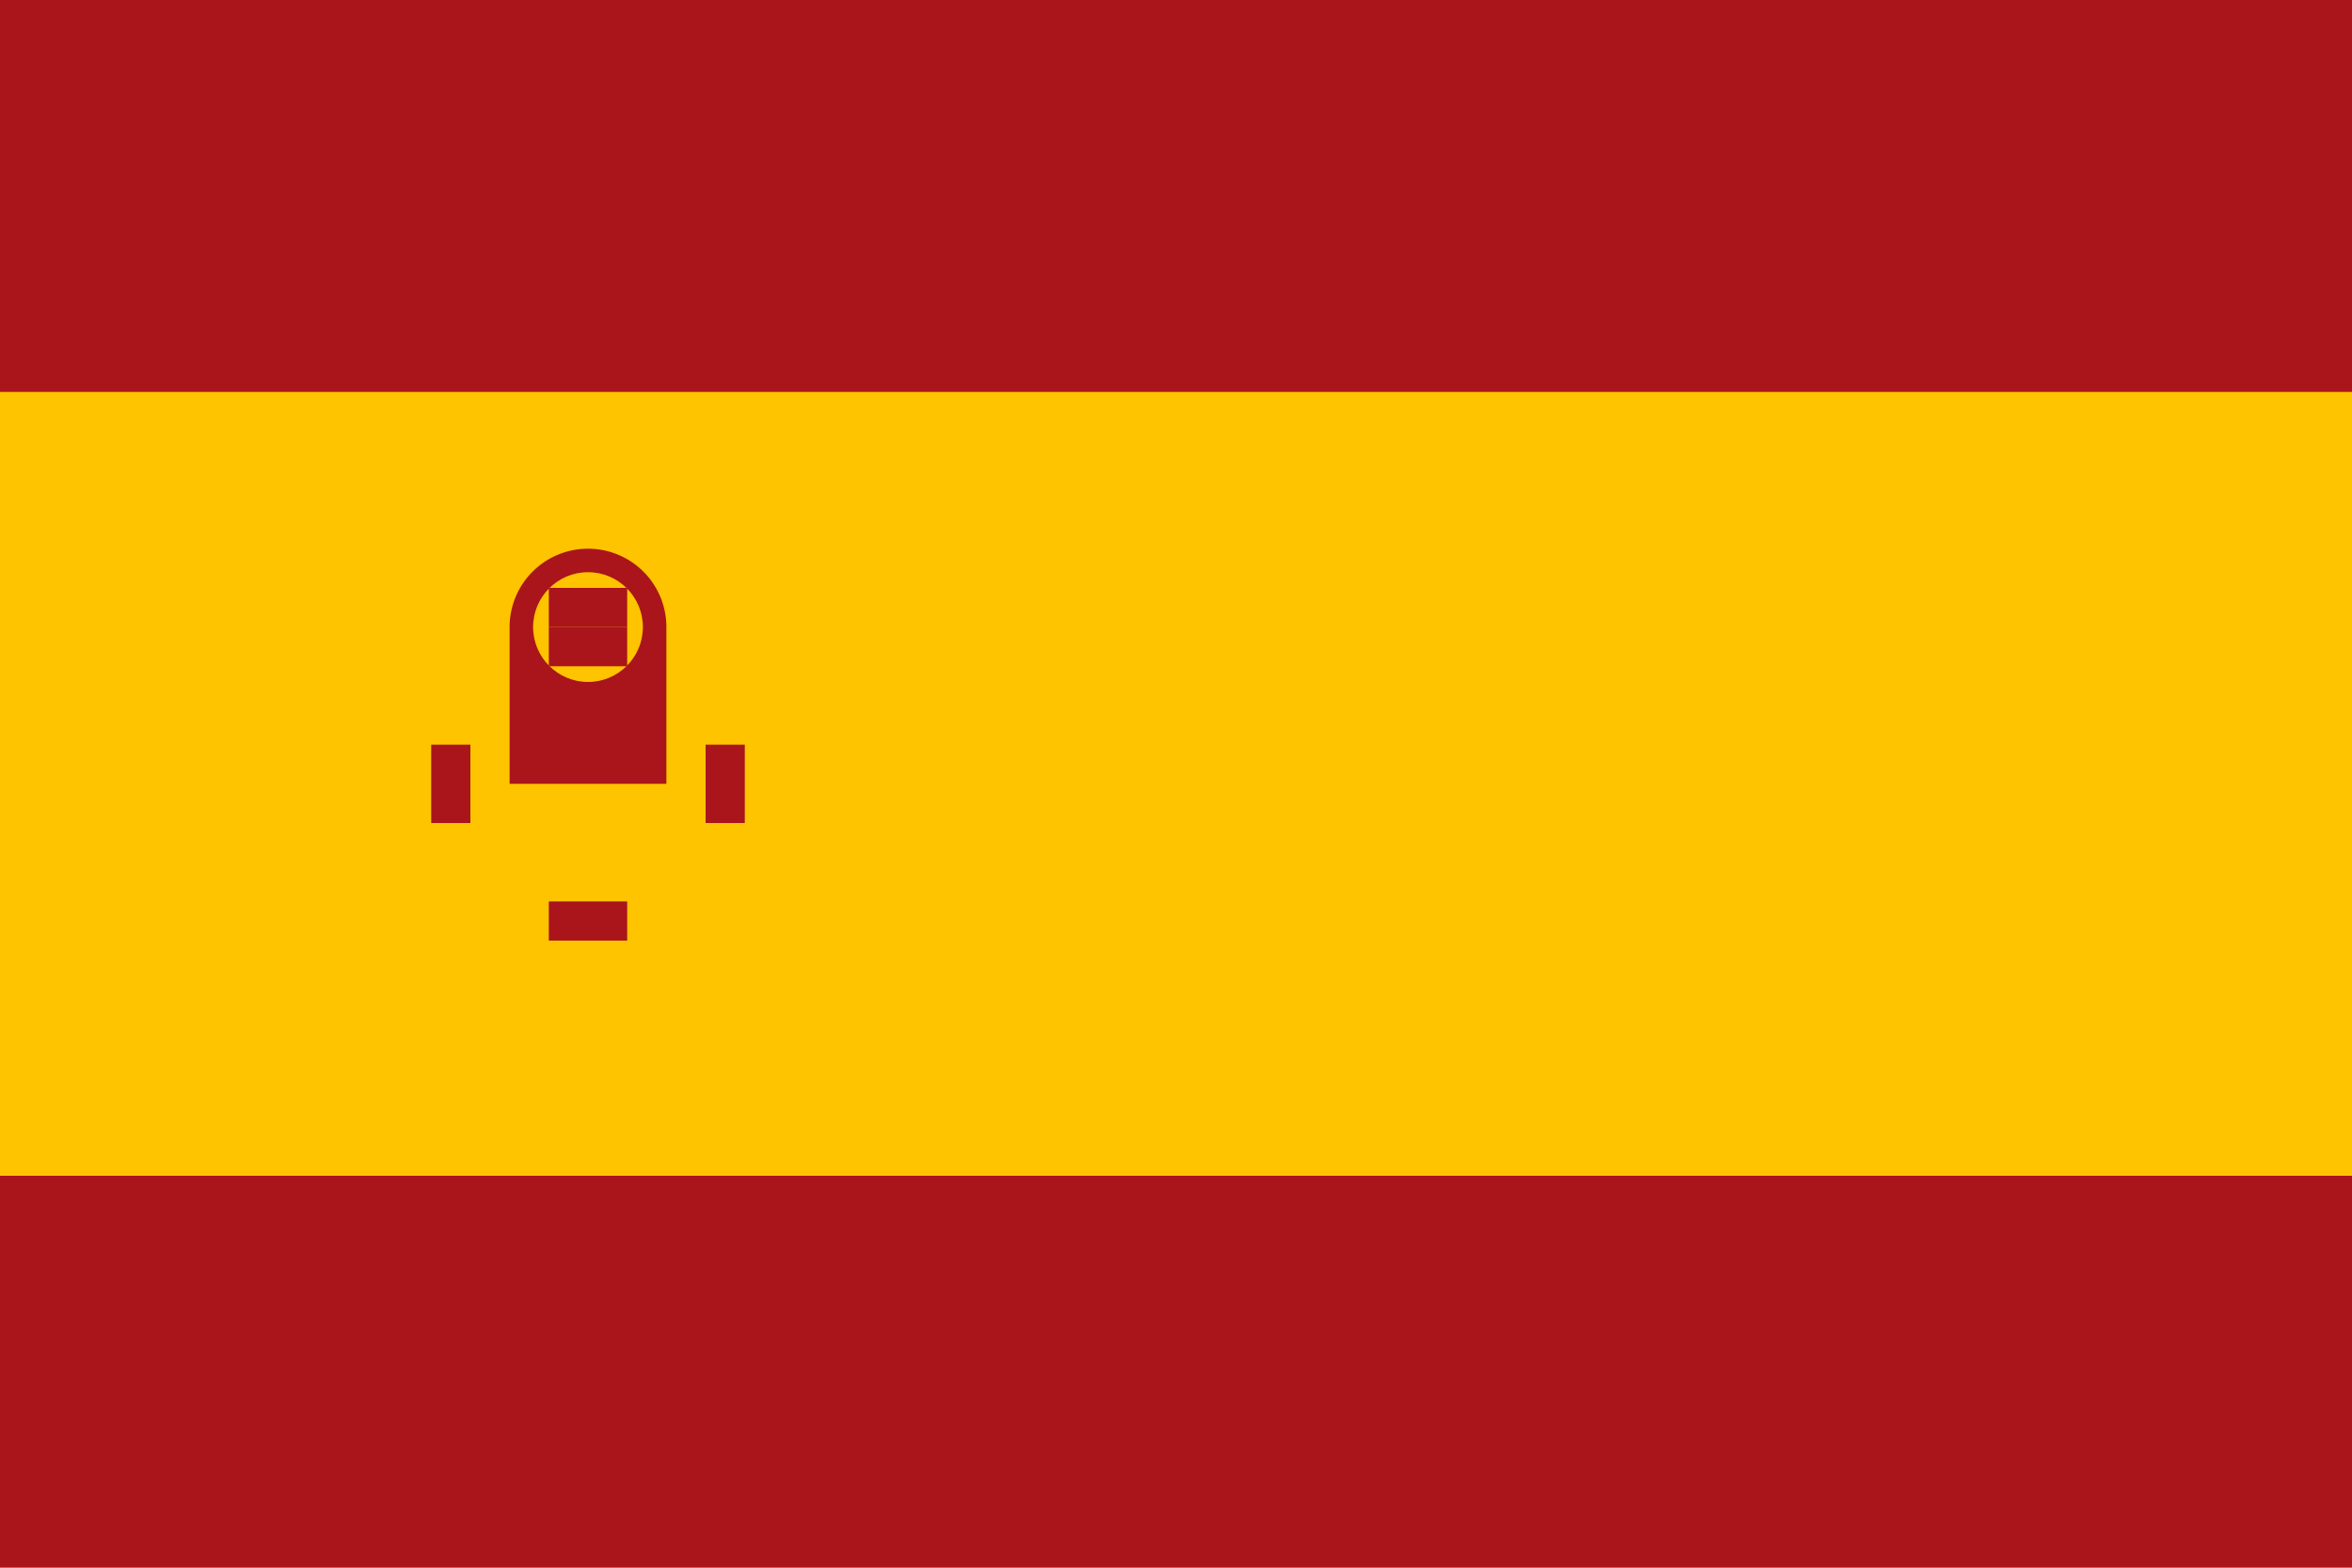 <svg xmlns="http://www.w3.org/2000/svg" viewBox="0 0 300 200">
  <rect width="300" height="200" fill="#AA151B"/>
  <rect y="50" width="300" height="100" fill="#FFC400"/>
  <g transform="translate(75 100)">
    <path fill="#AA151B" d="M-10,0 L-10,-20 A10,10 0 0 1 0,-30 A10,10 0 0 1 10,-20 L10,0 Z"/>
    <circle cy="-20" r="7" fill="#FFC400"/>
    <path fill="#AA151B" d="M-5,-20 L-5,-25 L5,-25 L5,-20 Z"/>
    <path fill="#AA151B" d="M-5,-20 L-5,-15 L5,-15 L5,-20 Z"/>
    <path fill="#AA151B" d="M-5,-20 L-5,-15 L5,-15 L5,-20 Z" transform="rotate(90)"/>
    <path fill="#AA151B" d="M-5,-20 L-5,-15 L5,-15 L5,-20 Z" transform="rotate(180)"/>
    <path fill="#AA151B" d="M-5,-20 L-5,-15 L5,-15 L5,-20 Z" transform="rotate(270)"/>
  </g>
</svg>
